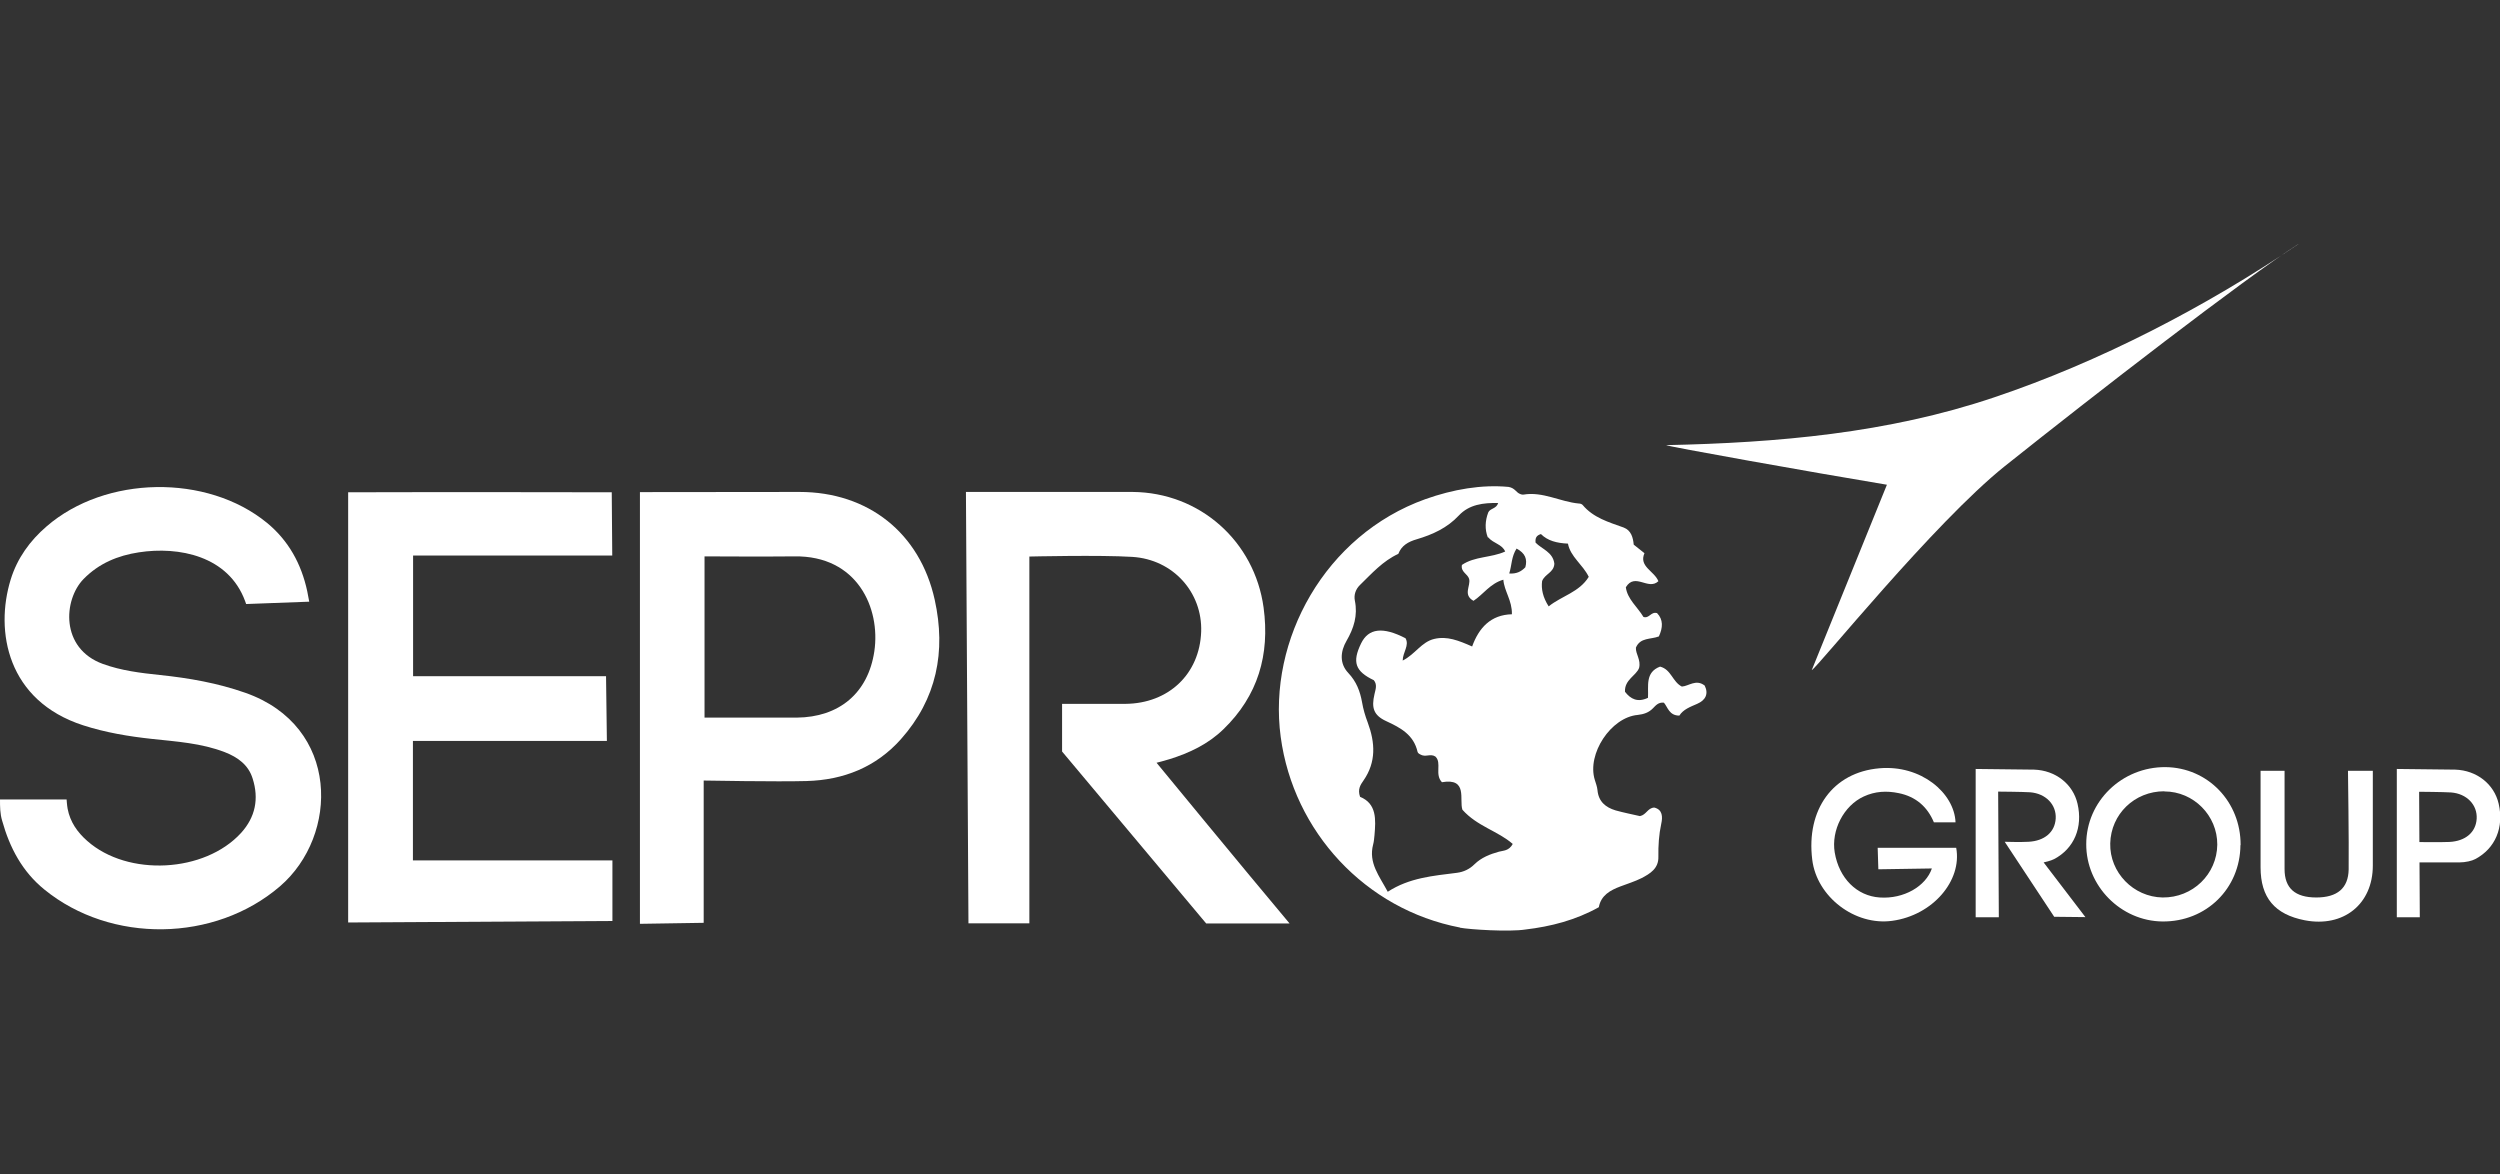 <svg xmlns="http://www.w3.org/2000/svg" id="Logo_Blanc" data-name="Logo Blanc" viewBox="0 0 149 70" width="1490" height="700">
  <rect x="0" y="0" width="149" height="70" fill="#333333" stroke="none"/>
  <defs>
    <style>
      .cls-1 {
        fill: #fff;
      }
    </style>
  </defs>
  <path class="cls-1" d="m87.01,55.28c-5.63-1.08-9.92-5.71-10.68-11.36-.78-5.79,2.65-12.03,8.62-14.17,1.66-.59,3.36-.88,4.96-.73.4.07.44.34.71.43.01,0,.09.04.17.03,1.16-.2,2.2.43,3.31.53.08,0,.17.03.22.08.64.77,1.56,1.03,2.45,1.35.45.17.56.6.6,1.02.2.16.38.31.64.51-.35.8.59,1.06.83,1.67-.61.57-1.39-.54-1.94.36.09.71.7,1.18,1.05,1.77.35.11.44-.33.81-.23.38.39.35.87.11,1.39-.48.19-1.11.05-1.37.67-.02.39.31.72.19,1.21-.17.46-.88.7-.84,1.42.34.44.76.65,1.37.36.04-.7-.18-1.52.72-1.86.67.17.74.91,1.3,1.19.42-.03.84-.46,1.36-.06.24.49.06.87-.45,1.09-.41.18-.83.33-1.06.7-.61,0-.69-.5-.92-.77-.33-.04-.49.17-.65.33-.25.26-.55.36-.91.4-1.6.14-3.04,2.33-2.56,3.87.06.2.14.4.16.61.06.68.48,1.03,1.08,1.21.5.14,1.02.24,1.45.34.39-.08.45-.48.85-.51.51.12.51.57.42.97-.14.65-.18,1.3-.17,1.96.02.7-.49,1.01-1.01,1.28-.4.2-.83.33-1.25.49-.61.23-1.16.53-1.29,1.24-1.38.77-2.85,1.15-4.38,1.33-.96.15-3.33,0-3.9-.11Zm1.66-23.26c-.18-.47-.16-.98.03-1.48.11-.25.49-.21.59-.56-.89-.02-1.73.09-2.34.74-.7.75-1.57,1.14-2.51,1.42-.52.15-.91.38-1.1.87-.93.43-1.58,1.17-2.28,1.85-.26.25-.38.59-.31.94.18.88-.06,1.64-.5,2.4-.36.62-.43,1.34.11,1.91.48.51.7,1.08.82,1.75.07.41.19.82.34,1.21.44,1.19.51,2.34-.25,3.44-.18.26-.37.52-.21.98,1,.41.94,1.35.86,2.29-.02.18-.03.37-.08.55-.29,1.1.37,1.88.87,2.82,1.29-.84,2.71-.95,4.12-1.13.4-.05.76-.22,1.05-.51.41-.4.92-.6,1.46-.75.26-.07.59-.04.82-.46-.88-.77-2.12-1.05-3-2.04-.2-.6.34-1.91-1.22-1.64-.45-.47.01-1.15-.39-1.53-.31-.2-.58.07-.91-.13,0,0-.13-.06-.15-.14-.23-1.02-1-1.44-1.87-1.84-.76-.35-.89-.8-.7-1.61.06-.28.18-.56-.04-.83-1.11-.53-1.3-1.08-.76-2.19.44-.91,1.3-1.01,2.65-.31.24.43-.16.82-.17,1.33.75-.38,1.12-1.11,1.88-1.29.77-.18,1.44.09,2.26.45.4-1.11,1.11-1.89,2.37-1.92.02-.82-.46-1.38-.51-2.06-.78.22-1.2.88-1.78,1.26-.65-.37-.15-.89-.26-1.31-.09-.3-.51-.41-.43-.83.76-.52,1.74-.42,2.58-.8-.2-.45-.68-.46-1.02-.85Zm3.97,1.58c-.03.53-.56.6-.73,1.03-.06.47.04.96.39,1.51.79-.63,1.82-.84,2.39-1.76-.36-.74-1.09-1.19-1.24-1.98-.67-.03-1.21-.17-1.61-.57-.26.08-.35.22-.32.51.36.38,1.04.56,1.12,1.26Zm-2.25-.91c-.32.5-.28.99-.44,1.49.43.03.71-.11.96-.37.13-.48,0-.84-.53-1.12Z"/>
  <path class="cls-1" d="m0,47.65h3.97s.02.33.06.55c.15.79.58,1.4,1.17,1.92,2.42,2.14,7,1.9,9.17-.48.85-.94,1.07-2.03.69-3.23-.25-.82-.89-1.28-1.66-1.58-1.4-.54-2.87-.63-4.34-.79-1.39-.15-2.77-.38-4.1-.81C.44,41.77-.32,37.63.64,34.53c.39-1.26,1.14-2.3,2.14-3.16,3.5-3.03,9.55-3.14,13.13-.21,1.29,1.06,2.05,2.45,2.4,4.07.02.1.12.63.12.63l-3.76.14s-.04-.12-.06-.17c-.99-2.7-3.95-3.28-6.34-2.91-1.24.19-2.37.65-3.29,1.59-1.2,1.23-1.4,4.13,1.15,5.06,1.1.4,2.25.54,3.4.66,1.73.18,3.44.48,5.09,1.06,5.67,1.99,5.59,8.51,2.06,11.54-3.88,3.33-10.06,3.42-14.03.19-1.32-1.07-2.07-2.49-2.52-4.1C0,48.49,0,48.07,0,47.65Z"/>
  <path class="cls-1" d="m57.56,29.32s8.04,0,9.94,0c4.01.03,7.27,2.94,7.81,6.89.38,2.81-.33,5.26-2.4,7.26-.91.88-2.02,1.41-3.22,1.78-.24.08-.76.21-.76.21,0,0,5.21,6.34,7.93,9.58h-4.97c-1.09-1.3-8.59-10.25-8.59-10.25v-2.84s2.58,0,3.77,0c2.58-.02,4.43-1.78,4.52-4.3.08-2.33-1.66-4.31-4.11-4.46-1.92-.12-6.13-.02-6.13-.02v21.86h-3.63s-.15-25.71-.15-25.71Z"/>
  <path class="cls-1" d="m20.75,54.99v-25.65c5.22-.02,15.71,0,15.71,0l.03,3.77h-11.87v7.19h11.5l.05,3.86h-11.56v7.12h11.89v3.61s-15.75.09-15.75.09Z"/>
  <path class="cls-1" d="m38.14,55.06v-25.73s6.67-.01,9.51-.01c4.09,0,7.18,2.44,8.06,6.43.68,3.08.12,5.91-2.02,8.31-1.48,1.66-3.41,2.43-5.62,2.49-1.71.05-6.13-.03-6.13-.03v8.48l-3.81.06Zm3.85-21.91v9.62s3.94,0,5.49,0c2.53-.02,4.26-1.46,4.63-3.95.38-2.57-1.01-5.72-4.77-5.66-1.48.02-5.35,0-5.35,0Z"/>
  <path class="cls-1" d="m136.97,14.55c-3.29,2.12-12.11,8.95-17.48,13.23-4.24,3.39-11.19,12.03-11.51,12.16,1.5-3.71,2.96-7.31,4.48-11.05-4.46-.74-13.17-2.3-13.16-2.36,6.63-.14,13.21-.71,19.53-2.84,6.29-2.11,12.62-5.39,18.15-9.14Z"/>
  <path class="cls-1" d="m111.92,50.53h4.67c.36,1.96-1.4,4.02-3.81,4.35-2.23.31-4.5-1.43-4.77-3.64-.37-2.99,1.23-5.21,4-5.45,2.48-.22,4.47,1.47,4.54,3.22h-1.29c-.38-.91-1.06-1.53-2.1-1.74-.72-.15-1.41-.11-2.08.2-1.2.55-1.95,2.02-1.73,3.34.26,1.54,1.32,2.59,2.68,2.68,1.44.1,2.75-.67,3.11-1.73l-3.19.05-.04-1.28Z"/>
  <path class="cls-1" d="m133.53,50.37c-.02,2.59-2.04,4.57-4.64,4.55-2.49-.02-4.56-2.12-4.55-4.61,0-2.55,2.13-4.61,4.73-4.59,2.52.03,4.48,2.07,4.47,4.64Zm-4.54-3.21c-1.77,0-3.18,1.36-3.22,3.11-.04,1.73,1.38,3.19,3.12,3.22,1.79.02,3.24-1.38,3.26-3.15.01-1.73-1.41-3.17-3.15-3.17Z"/>
  <path class="cls-1" d="m119.12,54.67h-1.37v-8.84s3.03.03,3.48.04c1.28.04,2.32.86,2.59,2.03.33,1.41-.2,2.67-1.39,3.3-.2.11-.63.2-.63.2l2.49,3.26-1.86-.02-2.95-4.47s.95.03,1.42,0c.95-.05,1.57-.57,1.62-1.38.05-.83-.59-1.5-1.53-1.57-.47-.03-1.9-.04-1.9-.04l.04,7.48Z"/>
  <path class="cls-1" d="m143.6,50.18s1.92.03,2.39,0c.95-.05,1.57-.57,1.62-1.38.05-.83-.59-1.5-1.53-1.57-.47-.03-1.9-.04-1.9-.04l.04,7.48h-1.37v-8.84s3.03.03,3.48.04c1.28.04,2.32.86,2.59,2.03.33,1.41-.2,2.67-1.39,3.3-.2.11-.59.2-.95.2h-2.54l-.43-1.22Z"/>
  <path class="cls-1" d="m141.42,45.94s0,4.08,0,5.65c0,2.3-1.75,3.7-4.05,3.26-1.8-.35-2.64-1.35-2.64-3.16,0-1.6,0-5.75,0-5.75h1.43s0,4.23,0,5.86c0,1.14.63,1.69,1.89,1.69,1.25,0,1.91-.55,1.93-1.67.02-1.63-.04-5.88-.04-5.88h1.47Z"/>
</svg>